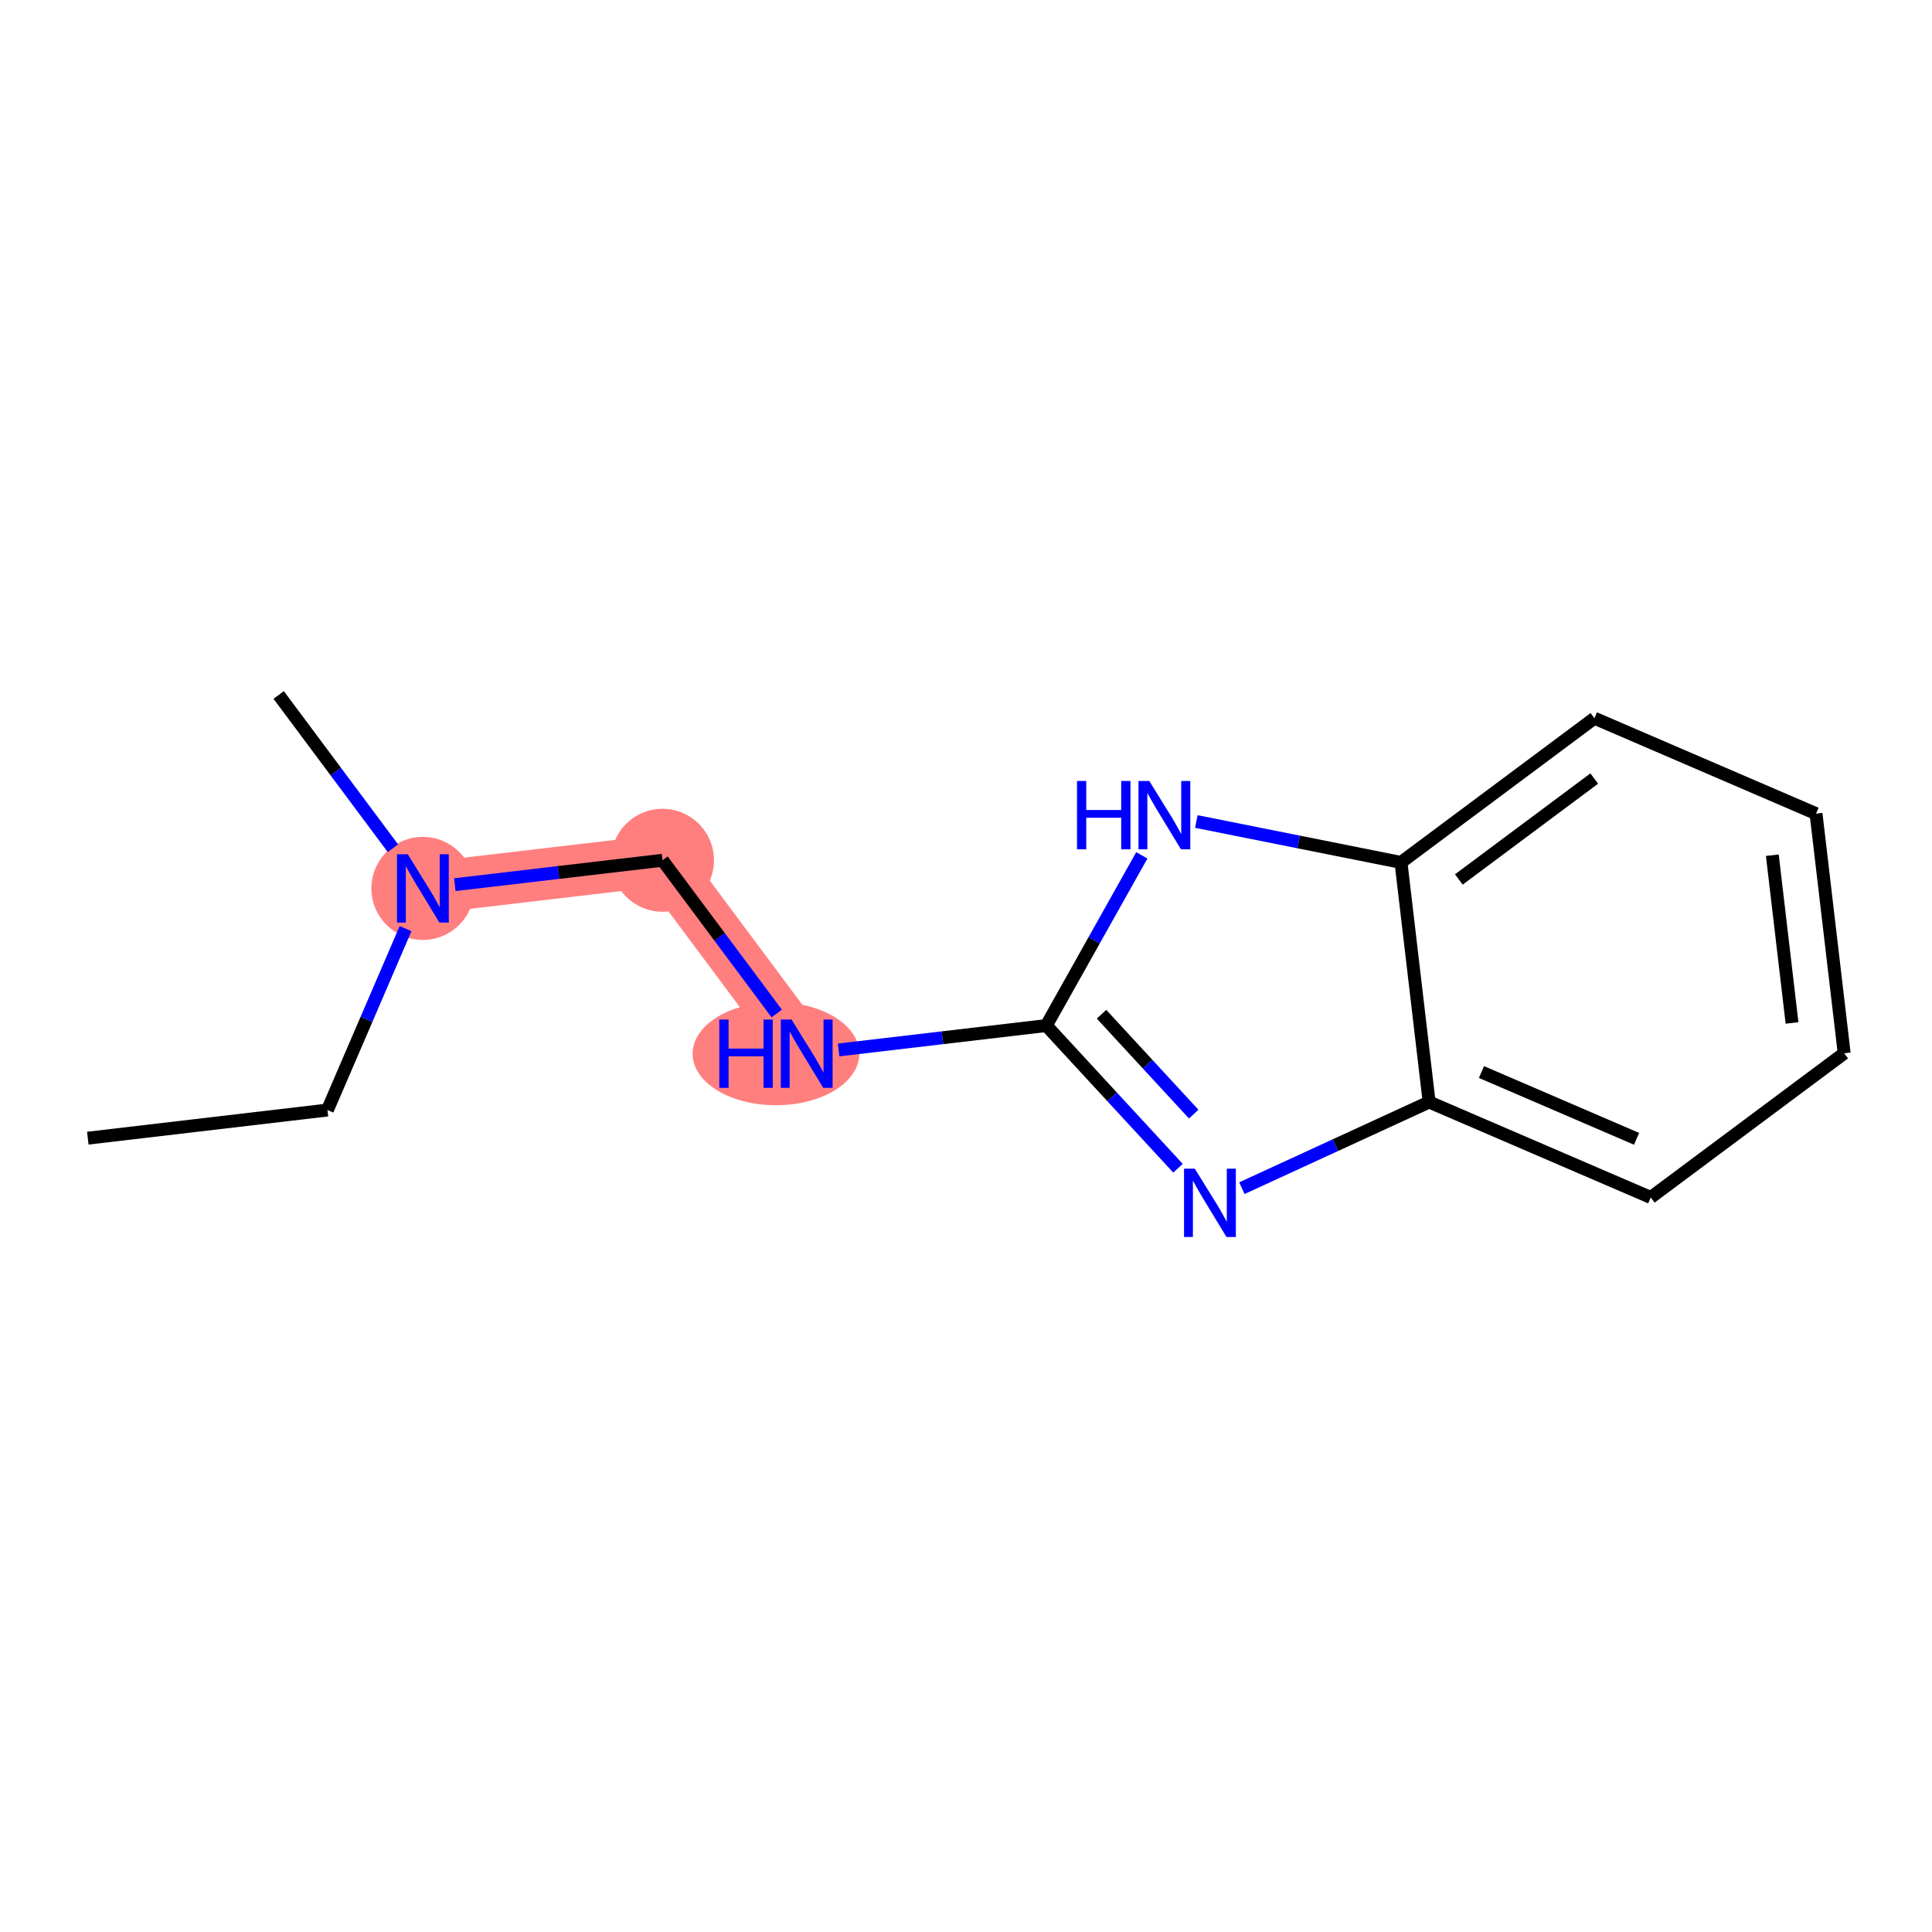 <?xml version='1.0' encoding='iso-8859-1'?>
<svg version='1.1' baseProfile='full'
              xmlns='http://www.w3.org/2000/svg'
                      xmlns:rdkit='http://www.rdkit.org/xml'
                      xmlns:xlink='http://www.w3.org/1999/xlink'
                  xml:space='preserve'
width='300px' height='300px' viewBox='0 0 300 300'>
<!-- END OF HEADER -->
<rect style='opacity:1.0;fill:#FFFFFF;stroke:none' width='300' height='300' x='0' y='0'> </rect>
<rect style='opacity:1.0;fill:#FFFFFF;stroke:none' width='300' height='300' x='0' y='0'> </rect>
<path d='M 65.663,137.953 L 102.872,133.581' style='fill:none;fill-rule:evenodd;stroke:#FF7F7F;stroke-width:8.0px;stroke-linecap:butt;stroke-linejoin:miter;stroke-opacity:1' />
<path d='M 102.872,133.581 L 125.263,163.619' style='fill:none;fill-rule:evenodd;stroke:#FF7F7F;stroke-width:8.0px;stroke-linecap:butt;stroke-linejoin:miter;stroke-opacity:1' />
<ellipse cx='65.663' cy='137.953' rx='7.493' ry='7.502'  style='fill:#FF7F7F;fill-rule:evenodd;stroke:#FF7F7F;stroke-width:1.0px;stroke-linecap:butt;stroke-linejoin:miter;stroke-opacity:1' />
<ellipse cx='102.872' cy='133.581' rx='7.493' ry='7.493'  style='fill:#FF7F7F;fill-rule:evenodd;stroke:#FF7F7F;stroke-width:1.0px;stroke-linecap:butt;stroke-linejoin:miter;stroke-opacity:1' />
<ellipse cx='120.49' cy='163.619' rx='12.441' ry='7.502'  style='fill:#FF7F7F;fill-rule:evenodd;stroke:#FF7F7F;stroke-width:1.0px;stroke-linecap:butt;stroke-linejoin:miter;stroke-opacity:1' />
<path class='bond-0 atom-0 atom-1' d='M 13.636,176.735 L 50.845,172.363' style='fill:none;fill-rule:evenodd;stroke:#000000;stroke-width:2.0px;stroke-linecap:butt;stroke-linejoin:miter;stroke-opacity:1' />
<path class='bond-1 atom-1 atom-2' d='M 50.845,172.363 L 56.91,158.279' style='fill:none;fill-rule:evenodd;stroke:#000000;stroke-width:2.0px;stroke-linecap:butt;stroke-linejoin:miter;stroke-opacity:1' />
<path class='bond-1 atom-1 atom-2' d='M 56.91,158.279 L 62.975,144.195' style='fill:none;fill-rule:evenodd;stroke:#0000FF;stroke-width:2.0px;stroke-linecap:butt;stroke-linejoin:miter;stroke-opacity:1' />
<path class='bond-2 atom-2 atom-3' d='M 61.011,131.712 L 52.142,119.814' style='fill:none;fill-rule:evenodd;stroke:#0000FF;stroke-width:2.0px;stroke-linecap:butt;stroke-linejoin:miter;stroke-opacity:1' />
<path class='bond-2 atom-2 atom-3' d='M 52.142,119.814 L 43.273,107.916' style='fill:none;fill-rule:evenodd;stroke:#000000;stroke-width:2.0px;stroke-linecap:butt;stroke-linejoin:miter;stroke-opacity:1' />
<path class='bond-3 atom-2 atom-4' d='M 70.624,137.37 L 86.748,135.476' style='fill:none;fill-rule:evenodd;stroke:#0000FF;stroke-width:2.0px;stroke-linecap:butt;stroke-linejoin:miter;stroke-opacity:1' />
<path class='bond-3 atom-2 atom-4' d='M 86.748,135.476 L 102.872,133.581' style='fill:none;fill-rule:evenodd;stroke:#000000;stroke-width:2.0px;stroke-linecap:butt;stroke-linejoin:miter;stroke-opacity:1' />
<path class='bond-4 atom-4 atom-5' d='M 102.872,133.581 L 111.741,145.479' style='fill:none;fill-rule:evenodd;stroke:#000000;stroke-width:2.0px;stroke-linecap:butt;stroke-linejoin:miter;stroke-opacity:1' />
<path class='bond-4 atom-4 atom-5' d='M 111.741,145.479 L 120.61,157.377' style='fill:none;fill-rule:evenodd;stroke:#0000FF;stroke-width:2.0px;stroke-linecap:butt;stroke-linejoin:miter;stroke-opacity:1' />
<path class='bond-5 atom-5 atom-6' d='M 130.223,163.036 L 146.347,161.141' style='fill:none;fill-rule:evenodd;stroke:#0000FF;stroke-width:2.0px;stroke-linecap:butt;stroke-linejoin:miter;stroke-opacity:1' />
<path class='bond-5 atom-5 atom-6' d='M 146.347,161.141 L 162.472,159.247' style='fill:none;fill-rule:evenodd;stroke:#000000;stroke-width:2.0px;stroke-linecap:butt;stroke-linejoin:miter;stroke-opacity:1' />
<path class='bond-6 atom-6 atom-7' d='M 162.472,159.247 L 172.695,170.326' style='fill:none;fill-rule:evenodd;stroke:#000000;stroke-width:2.0px;stroke-linecap:butt;stroke-linejoin:miter;stroke-opacity:1' />
<path class='bond-6 atom-6 atom-7' d='M 172.695,170.326 L 182.919,181.404' style='fill:none;fill-rule:evenodd;stroke:#0000FF;stroke-width:2.0px;stroke-linecap:butt;stroke-linejoin:miter;stroke-opacity:1' />
<path class='bond-6 atom-6 atom-7' d='M 171.045,157.489 L 178.202,165.244' style='fill:none;fill-rule:evenodd;stroke:#000000;stroke-width:2.0px;stroke-linecap:butt;stroke-linejoin:miter;stroke-opacity:1' />
<path class='bond-6 atom-6 atom-7' d='M 178.202,165.244 L 185.359,172.999' style='fill:none;fill-rule:evenodd;stroke:#0000FF;stroke-width:2.0px;stroke-linecap:butt;stroke-linejoin:miter;stroke-opacity:1' />
<path class='bond-14 atom-14 atom-6' d='M 177.303,132.816 L 169.887,146.031' style='fill:none;fill-rule:evenodd;stroke:#0000FF;stroke-width:2.0px;stroke-linecap:butt;stroke-linejoin:miter;stroke-opacity:1' />
<path class='bond-14 atom-14 atom-6' d='M 169.887,146.031 L 162.472,159.247' style='fill:none;fill-rule:evenodd;stroke:#000000;stroke-width:2.0px;stroke-linecap:butt;stroke-linejoin:miter;stroke-opacity:1' />
<path class='bond-7 atom-7 atom-8' d='M 192.84,184.498 L 207.378,177.811' style='fill:none;fill-rule:evenodd;stroke:#0000FF;stroke-width:2.0px;stroke-linecap:butt;stroke-linejoin:miter;stroke-opacity:1' />
<path class='bond-7 atom-7 atom-8' d='M 207.378,177.811 L 221.916,171.123' style='fill:none;fill-rule:evenodd;stroke:#000000;stroke-width:2.0px;stroke-linecap:butt;stroke-linejoin:miter;stroke-opacity:1' />
<path class='bond-8 atom-8 atom-9' d='M 221.916,171.123 L 256.326,185.941' style='fill:none;fill-rule:evenodd;stroke:#000000;stroke-width:2.0px;stroke-linecap:butt;stroke-linejoin:miter;stroke-opacity:1' />
<path class='bond-8 atom-8 atom-9' d='M 230.041,166.464 L 254.128,176.837' style='fill:none;fill-rule:evenodd;stroke:#000000;stroke-width:2.0px;stroke-linecap:butt;stroke-linejoin:miter;stroke-opacity:1' />
<path class='bond-15 atom-13 atom-8' d='M 217.544,133.914 L 221.916,171.123' style='fill:none;fill-rule:evenodd;stroke:#000000;stroke-width:2.0px;stroke-linecap:butt;stroke-linejoin:miter;stroke-opacity:1' />
<path class='bond-9 atom-9 atom-10' d='M 256.326,185.941 L 286.364,163.551' style='fill:none;fill-rule:evenodd;stroke:#000000;stroke-width:2.0px;stroke-linecap:butt;stroke-linejoin:miter;stroke-opacity:1' />
<path class='bond-10 atom-10 atom-11' d='M 286.364,163.551 L 281.992,126.342' style='fill:none;fill-rule:evenodd;stroke:#000000;stroke-width:2.0px;stroke-linecap:butt;stroke-linejoin:miter;stroke-opacity:1' />
<path class='bond-10 atom-10 atom-11' d='M 278.266,158.844 L 275.206,132.797' style='fill:none;fill-rule:evenodd;stroke:#000000;stroke-width:2.0px;stroke-linecap:butt;stroke-linejoin:miter;stroke-opacity:1' />
<path class='bond-11 atom-11 atom-12' d='M 281.992,126.342 L 247.582,111.524' style='fill:none;fill-rule:evenodd;stroke:#000000;stroke-width:2.0px;stroke-linecap:butt;stroke-linejoin:miter;stroke-opacity:1' />
<path class='bond-12 atom-12 atom-13' d='M 247.582,111.524 L 217.544,133.914' style='fill:none;fill-rule:evenodd;stroke:#000000;stroke-width:2.0px;stroke-linecap:butt;stroke-linejoin:miter;stroke-opacity:1' />
<path class='bond-12 atom-12 atom-13' d='M 247.554,120.89 L 226.528,136.563' style='fill:none;fill-rule:evenodd;stroke:#000000;stroke-width:2.0px;stroke-linecap:butt;stroke-linejoin:miter;stroke-opacity:1' />
<path class='bond-13 atom-13 atom-14' d='M 217.544,133.914 L 201.655,130.74' style='fill:none;fill-rule:evenodd;stroke:#000000;stroke-width:2.0px;stroke-linecap:butt;stroke-linejoin:miter;stroke-opacity:1' />
<path class='bond-13 atom-13 atom-14' d='M 201.655,130.74 L 185.766,127.565' style='fill:none;fill-rule:evenodd;stroke:#0000FF;stroke-width:2.0px;stroke-linecap:butt;stroke-linejoin:miter;stroke-opacity:1' />
<path  class='atom-2' d='M 63.318 132.648
L 66.795 138.268
Q 67.139 138.822, 67.694 139.826
Q 68.248 140.831, 68.278 140.89
L 68.278 132.648
L 69.687 132.648
L 69.687 143.258
L 68.233 143.258
L 64.502 137.114
Q 64.067 136.395, 63.603 135.57
Q 63.153 134.746, 63.018 134.491
L 63.018 143.258
L 61.639 143.258
L 61.639 132.648
L 63.318 132.648
' fill='#0000FF'/>
<path  class='atom-5' d='M 111.693 158.314
L 113.132 158.314
L 113.132 162.825
L 118.557 162.825
L 118.557 158.314
L 119.995 158.314
L 119.995 168.924
L 118.557 168.924
L 118.557 164.023
L 113.132 164.023
L 113.132 168.924
L 111.693 168.924
L 111.693 158.314
' fill='#0000FF'/>
<path  class='atom-5' d='M 122.917 158.314
L 126.394 163.934
Q 126.739 164.488, 127.293 165.492
Q 127.848 166.496, 127.878 166.556
L 127.878 158.314
L 129.286 158.314
L 129.286 168.924
L 127.833 168.924
L 124.101 162.78
Q 123.667 162.06, 123.202 161.236
Q 122.753 160.412, 122.618 160.157
L 122.618 168.924
L 121.239 168.924
L 121.239 158.314
L 122.917 158.314
' fill='#0000FF'/>
<path  class='atom-7' d='M 185.534 181.474
L 189.011 187.094
Q 189.356 187.649, 189.91 188.653
Q 190.465 189.657, 190.495 189.717
L 190.495 181.474
L 191.903 181.474
L 191.903 192.084
L 190.45 192.084
L 186.718 185.94
Q 186.283 185.221, 185.819 184.397
Q 185.369 183.572, 185.234 183.318
L 185.234 192.084
L 183.856 192.084
L 183.856 181.474
L 185.534 181.474
' fill='#0000FF'/>
<path  class='atom-14' d='M 167.236 121.269
L 168.674 121.269
L 168.674 125.78
L 174.099 125.78
L 174.099 121.269
L 175.538 121.269
L 175.538 131.879
L 174.099 131.879
L 174.099 126.979
L 168.674 126.979
L 168.674 131.879
L 167.236 131.879
L 167.236 121.269
' fill='#0000FF'/>
<path  class='atom-14' d='M 178.46 121.269
L 181.937 126.889
Q 182.281 127.444, 182.836 128.448
Q 183.39 129.452, 183.42 129.512
L 183.42 121.269
L 184.829 121.269
L 184.829 131.879
L 183.375 131.879
L 179.644 125.735
Q 179.209 125.016, 178.745 124.192
Q 178.295 123.367, 178.16 123.113
L 178.16 131.879
L 176.782 131.879
L 176.782 121.269
L 178.46 121.269
' fill='#0000FF'/>
</svg>
